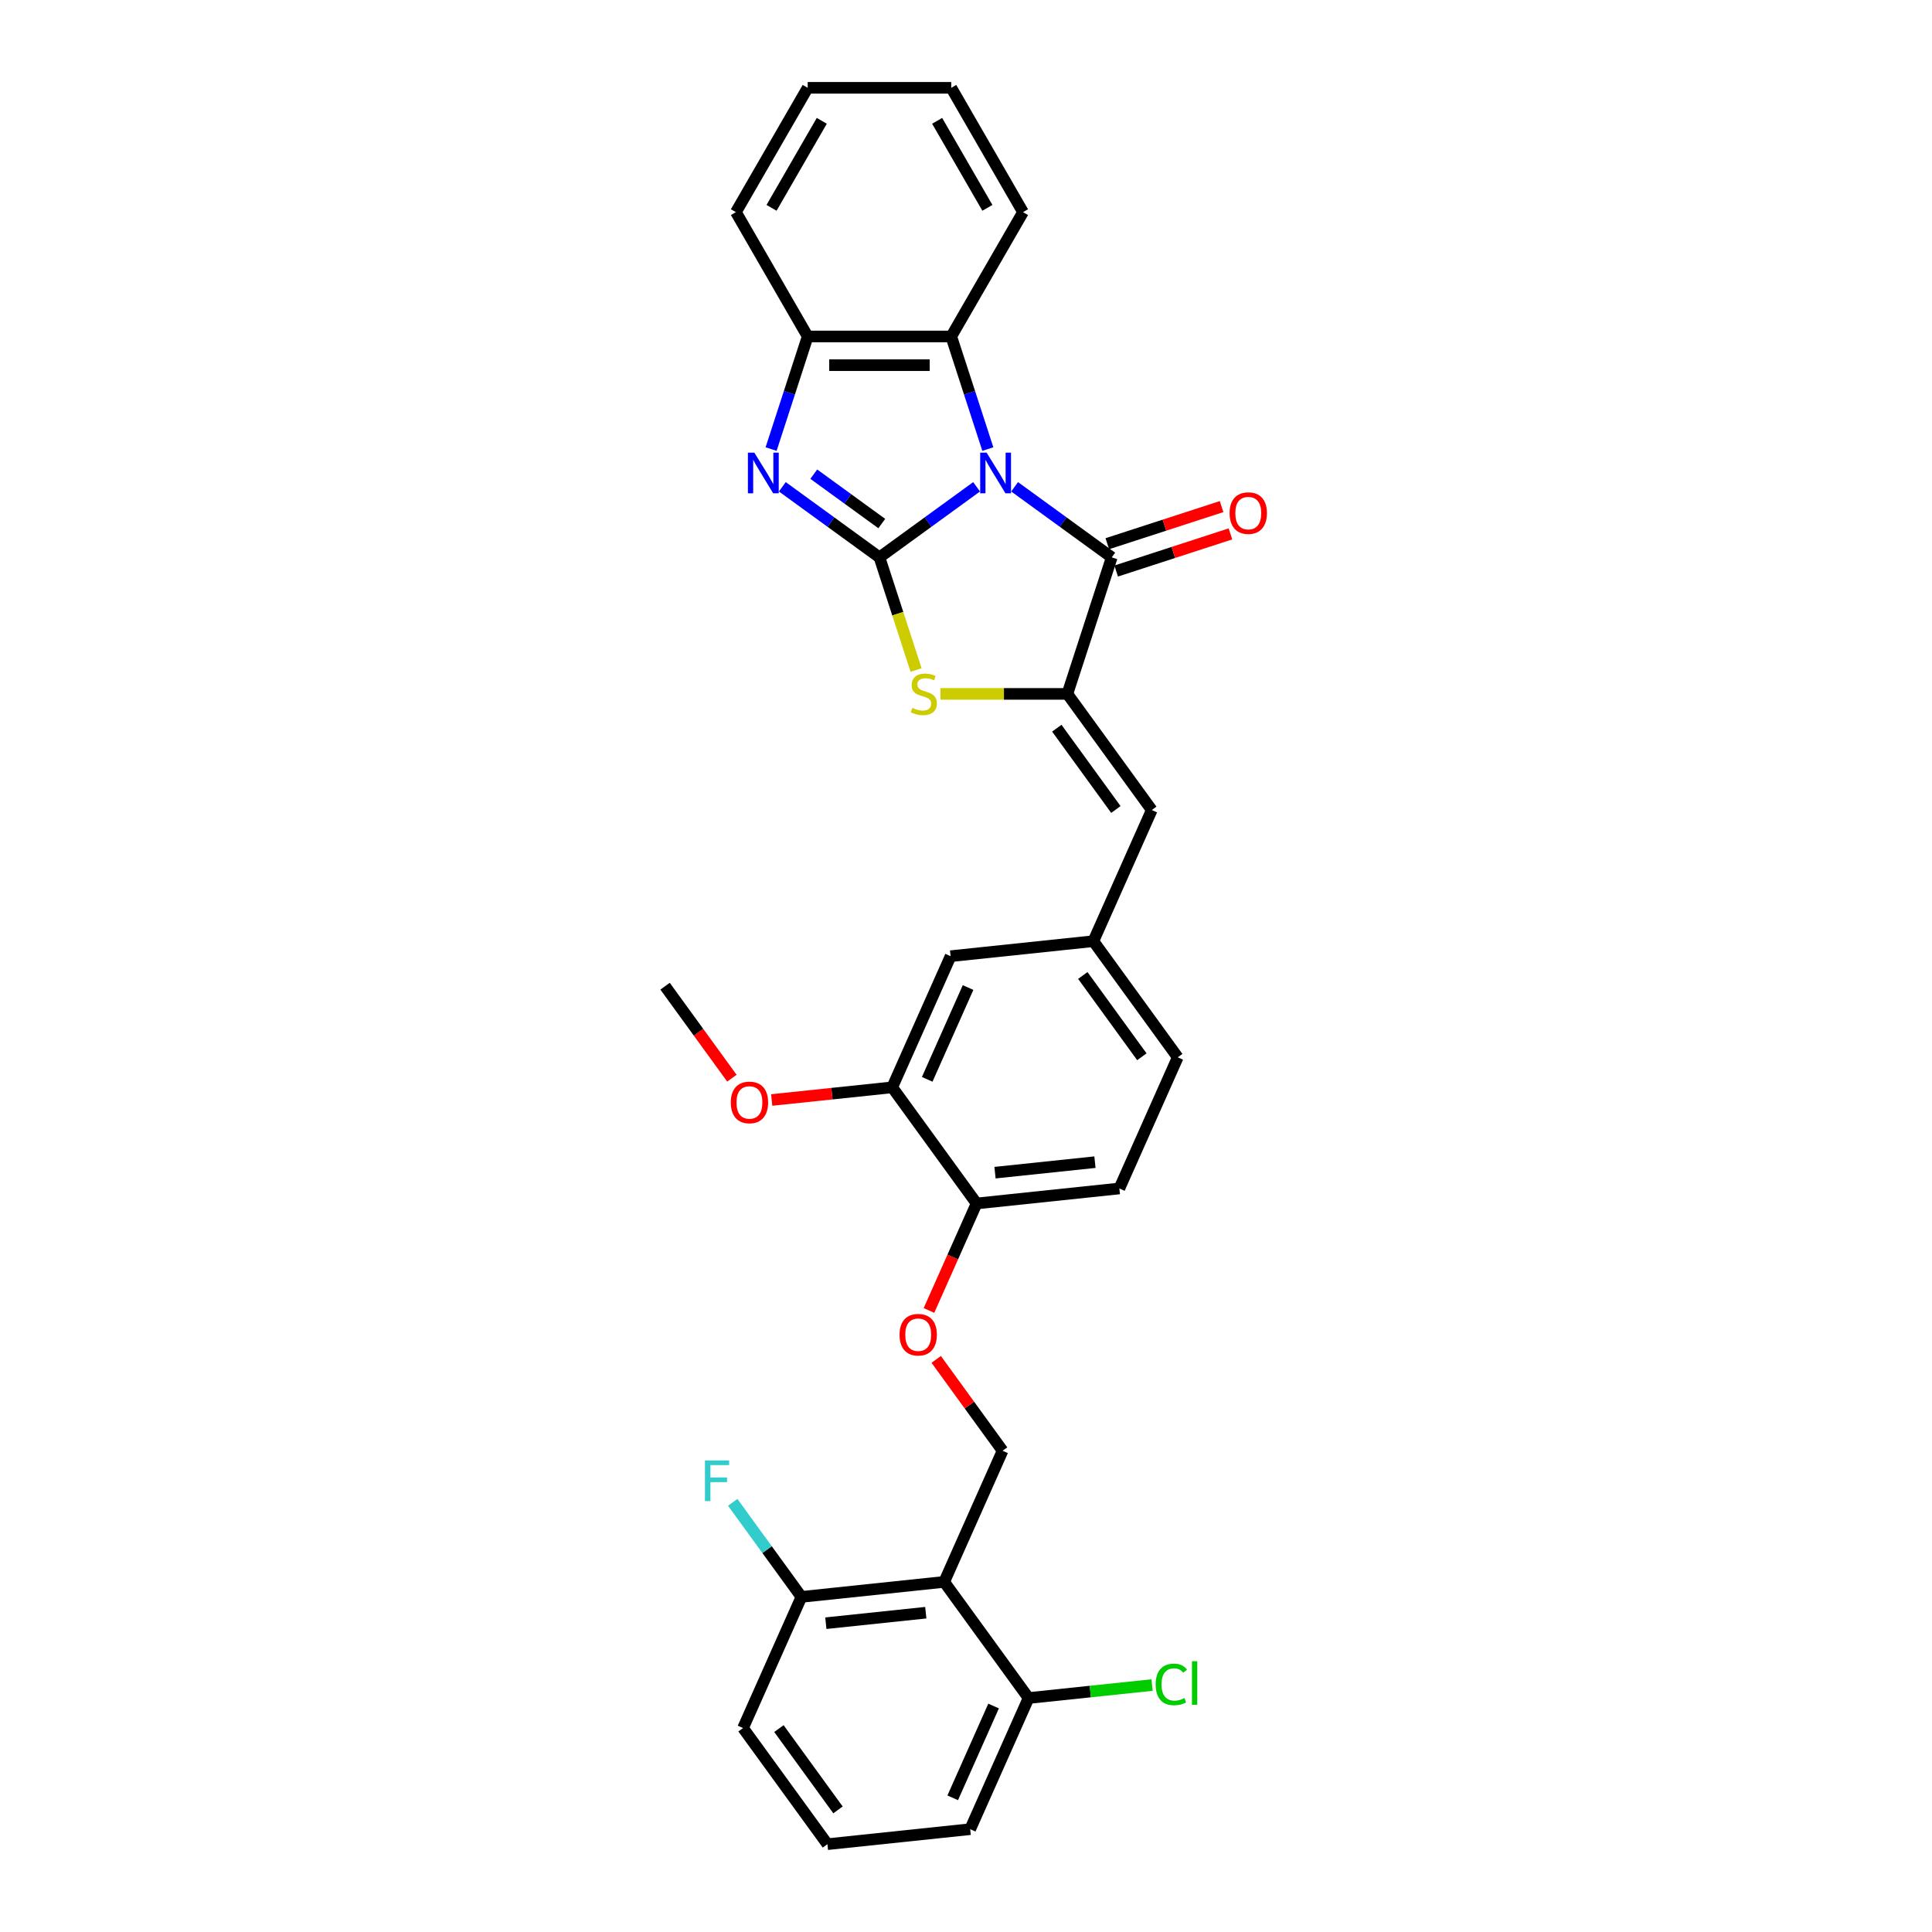<?xml version='1.0' encoding='iso-8859-1'?>
<svg version='1.1' baseProfile='full'
              xmlns='http://www.w3.org/2000/svg'
                      xmlns:rdkit='http://www.rdkit.org/xml'
                      xmlns:xlink='http://www.w3.org/1999/xlink'
                  xml:space='preserve'
width='1000px' height='1000px' viewBox='0 0 1000 1000'>
<!-- END OF HEADER -->
<rect style='opacity:1.0;fill:#FFFFFF;stroke:none' width='1000' height='1000' x='0' y='0'> </rect>
<path class='bond-0' d='M 505.485,251.967 L 480.348,270.23' style='fill:none;fill-rule:evenodd;stroke:#0000FF;stroke-width:6px;stroke-linecap:butt;stroke-linejoin:miter;stroke-opacity:1' />
<path class='bond-0' d='M 480.348,270.23 L 455.21,288.494' style='fill:none;fill-rule:evenodd;stroke:#000000;stroke-width:6px;stroke-linecap:butt;stroke-linejoin:miter;stroke-opacity:1' />
<path class='bond-1' d='M 525.161,251.967 L 550.298,270.23' style='fill:none;fill-rule:evenodd;stroke:#0000FF;stroke-width:6px;stroke-linecap:butt;stroke-linejoin:miter;stroke-opacity:1' />
<path class='bond-1' d='M 550.298,270.23 L 575.436,288.494' style='fill:none;fill-rule:evenodd;stroke:#000000;stroke-width:6px;stroke-linecap:butt;stroke-linejoin:miter;stroke-opacity:1' />
<path class='bond-5' d='M 511.301,232.44 L 501.831,203.296' style='fill:none;fill-rule:evenodd;stroke:#0000FF;stroke-width:6px;stroke-linecap:butt;stroke-linejoin:miter;stroke-opacity:1' />
<path class='bond-5' d='M 501.831,203.296 L 492.362,174.152' style='fill:none;fill-rule:evenodd;stroke:#000000;stroke-width:6px;stroke-linecap:butt;stroke-linejoin:miter;stroke-opacity:1' />
<path class='bond-3' d='M 455.21,288.494 L 430.073,270.23' style='fill:none;fill-rule:evenodd;stroke:#000000;stroke-width:6px;stroke-linecap:butt;stroke-linejoin:miter;stroke-opacity:1' />
<path class='bond-3' d='M 430.073,270.23 L 404.935,251.967' style='fill:none;fill-rule:evenodd;stroke:#0000FF;stroke-width:6px;stroke-linecap:butt;stroke-linejoin:miter;stroke-opacity:1' />
<path class='bond-3' d='M 456.404,270.992 L 438.807,258.208' style='fill:none;fill-rule:evenodd;stroke:#000000;stroke-width:6px;stroke-linecap:butt;stroke-linejoin:miter;stroke-opacity:1' />
<path class='bond-3' d='M 438.807,258.208 L 421.211,245.423' style='fill:none;fill-rule:evenodd;stroke:#0000FF;stroke-width:6px;stroke-linecap:butt;stroke-linejoin:miter;stroke-opacity:1' />
<path class='bond-4' d='M 455.21,288.494 L 464.684,317.653' style='fill:none;fill-rule:evenodd;stroke:#000000;stroke-width:6px;stroke-linecap:butt;stroke-linejoin:miter;stroke-opacity:1' />
<path class='bond-4' d='M 464.684,317.653 L 474.159,346.812' style='fill:none;fill-rule:evenodd;stroke:#CCCC00;stroke-width:6px;stroke-linecap:butt;stroke-linejoin:miter;stroke-opacity:1' />
<path class='bond-2' d='M 575.436,288.494 L 552.475,359.161' style='fill:none;fill-rule:evenodd;stroke:#000000;stroke-width:6px;stroke-linecap:butt;stroke-linejoin:miter;stroke-opacity:1' />
<path class='bond-11' d='M 577.732,295.561 L 607.307,285.951' style='fill:none;fill-rule:evenodd;stroke:#000000;stroke-width:6px;stroke-linecap:butt;stroke-linejoin:miter;stroke-opacity:1' />
<path class='bond-11' d='M 607.307,285.951 L 636.882,276.342' style='fill:none;fill-rule:evenodd;stroke:#FF0000;stroke-width:6px;stroke-linecap:butt;stroke-linejoin:miter;stroke-opacity:1' />
<path class='bond-11' d='M 573.14,281.427 L 602.715,271.818' style='fill:none;fill-rule:evenodd;stroke:#000000;stroke-width:6px;stroke-linecap:butt;stroke-linejoin:miter;stroke-opacity:1' />
<path class='bond-11' d='M 602.715,271.818 L 632.29,262.208' style='fill:none;fill-rule:evenodd;stroke:#FF0000;stroke-width:6px;stroke-linecap:butt;stroke-linejoin:miter;stroke-opacity:1' />
<path class='bond-8' d='M 552.475,359.161 L 596.15,419.274' style='fill:none;fill-rule:evenodd;stroke:#000000;stroke-width:6px;stroke-linecap:butt;stroke-linejoin:miter;stroke-opacity:1' />
<path class='bond-8' d='M 547.003,376.913 L 577.576,418.992' style='fill:none;fill-rule:evenodd;stroke:#000000;stroke-width:6px;stroke-linecap:butt;stroke-linejoin:miter;stroke-opacity:1' />
<path class='bond-32' d='M 552.475,359.161 L 519.625,359.161' style='fill:none;fill-rule:evenodd;stroke:#000000;stroke-width:6px;stroke-linecap:butt;stroke-linejoin:miter;stroke-opacity:1' />
<path class='bond-32' d='M 519.625,359.161 L 486.776,359.161' style='fill:none;fill-rule:evenodd;stroke:#CCCC00;stroke-width:6px;stroke-linecap:butt;stroke-linejoin:miter;stroke-opacity:1' />
<path class='bond-31' d='M 399.119,232.44 L 408.589,203.296' style='fill:none;fill-rule:evenodd;stroke:#0000FF;stroke-width:6px;stroke-linecap:butt;stroke-linejoin:miter;stroke-opacity:1' />
<path class='bond-31' d='M 408.589,203.296 L 418.058,174.152' style='fill:none;fill-rule:evenodd;stroke:#000000;stroke-width:6px;stroke-linecap:butt;stroke-linejoin:miter;stroke-opacity:1' />
<path class='bond-7' d='M 492.362,174.152 L 418.058,174.152' style='fill:none;fill-rule:evenodd;stroke:#000000;stroke-width:6px;stroke-linecap:butt;stroke-linejoin:miter;stroke-opacity:1' />
<path class='bond-7' d='M 481.216,189.013 L 429.204,189.013' style='fill:none;fill-rule:evenodd;stroke:#000000;stroke-width:6px;stroke-linecap:butt;stroke-linejoin:miter;stroke-opacity:1' />
<path class='bond-23' d='M 492.362,174.152 L 529.514,109.803' style='fill:none;fill-rule:evenodd;stroke:#000000;stroke-width:6px;stroke-linecap:butt;stroke-linejoin:miter;stroke-opacity:1' />
<path class='bond-6' d='M 488.714,818.786 L 518.936,750.906' style='fill:none;fill-rule:evenodd;stroke:#000000;stroke-width:6px;stroke-linecap:butt;stroke-linejoin:miter;stroke-opacity:1' />
<path class='bond-15' d='M 488.714,818.786 L 414.817,826.553' style='fill:none;fill-rule:evenodd;stroke:#000000;stroke-width:6px;stroke-linecap:butt;stroke-linejoin:miter;stroke-opacity:1' />
<path class='bond-15' d='M 479.183,834.73 L 427.455,840.167' style='fill:none;fill-rule:evenodd;stroke:#000000;stroke-width:6px;stroke-linecap:butt;stroke-linejoin:miter;stroke-opacity:1' />
<path class='bond-16' d='M 488.714,818.786 L 532.389,878.899' style='fill:none;fill-rule:evenodd;stroke:#000000;stroke-width:6px;stroke-linecap:butt;stroke-linejoin:miter;stroke-opacity:1' />
<path class='bond-24' d='M 418.058,174.152 L 380.906,109.803' style='fill:none;fill-rule:evenodd;stroke:#000000;stroke-width:6px;stroke-linecap:butt;stroke-linejoin:miter;stroke-opacity:1' />
<path class='bond-14' d='M 596.15,419.274 L 565.927,487.154' style='fill:none;fill-rule:evenodd;stroke:#000000;stroke-width:6px;stroke-linecap:butt;stroke-linejoin:miter;stroke-opacity:1' />
<path class='bond-9' d='M 518.936,750.906 L 501.758,727.262' style='fill:none;fill-rule:evenodd;stroke:#000000;stroke-width:6px;stroke-linecap:butt;stroke-linejoin:miter;stroke-opacity:1' />
<path class='bond-9' d='M 501.758,727.262 L 484.579,703.618' style='fill:none;fill-rule:evenodd;stroke:#FF0000;stroke-width:6px;stroke-linecap:butt;stroke-linejoin:miter;stroke-opacity:1' />
<path class='bond-10' d='M 461.809,562.8 L 492.031,494.921' style='fill:none;fill-rule:evenodd;stroke:#000000;stroke-width:6px;stroke-linecap:butt;stroke-linejoin:miter;stroke-opacity:1' />
<path class='bond-10' d='M 479.918,558.663 L 501.073,511.147' style='fill:none;fill-rule:evenodd;stroke:#000000;stroke-width:6px;stroke-linecap:butt;stroke-linejoin:miter;stroke-opacity:1' />
<path class='bond-22' d='M 461.809,562.8 L 430.619,566.079' style='fill:none;fill-rule:evenodd;stroke:#000000;stroke-width:6px;stroke-linecap:butt;stroke-linejoin:miter;stroke-opacity:1' />
<path class='bond-22' d='M 430.619,566.079 L 399.429,569.357' style='fill:none;fill-rule:evenodd;stroke:#FF0000;stroke-width:6px;stroke-linecap:butt;stroke-linejoin:miter;stroke-opacity:1' />
<path class='bond-34' d='M 461.809,562.8 L 505.483,622.913' style='fill:none;fill-rule:evenodd;stroke:#000000;stroke-width:6px;stroke-linecap:butt;stroke-linejoin:miter;stroke-opacity:1' />
<path class='bond-12' d='M 480.826,678.295 L 493.155,650.604' style='fill:none;fill-rule:evenodd;stroke:#FF0000;stroke-width:6px;stroke-linecap:butt;stroke-linejoin:miter;stroke-opacity:1' />
<path class='bond-12' d='M 493.155,650.604 L 505.483,622.913' style='fill:none;fill-rule:evenodd;stroke:#000000;stroke-width:6px;stroke-linecap:butt;stroke-linejoin:miter;stroke-opacity:1' />
<path class='bond-13' d='M 505.483,622.913 L 579.38,615.146' style='fill:none;fill-rule:evenodd;stroke:#000000;stroke-width:6px;stroke-linecap:butt;stroke-linejoin:miter;stroke-opacity:1' />
<path class='bond-13' d='M 515.015,606.969 L 566.742,601.532' style='fill:none;fill-rule:evenodd;stroke:#000000;stroke-width:6px;stroke-linecap:butt;stroke-linejoin:miter;stroke-opacity:1' />
<path class='bond-17' d='M 565.927,487.154 L 492.031,494.921' style='fill:none;fill-rule:evenodd;stroke:#000000;stroke-width:6px;stroke-linecap:butt;stroke-linejoin:miter;stroke-opacity:1' />
<path class='bond-19' d='M 565.927,487.154 L 609.602,547.267' style='fill:none;fill-rule:evenodd;stroke:#000000;stroke-width:6px;stroke-linecap:butt;stroke-linejoin:miter;stroke-opacity:1' />
<path class='bond-19' d='M 560.456,504.906 L 591.028,546.985' style='fill:none;fill-rule:evenodd;stroke:#000000;stroke-width:6px;stroke-linecap:butt;stroke-linejoin:miter;stroke-opacity:1' />
<path class='bond-21' d='M 414.817,826.553 L 397.037,802.08' style='fill:none;fill-rule:evenodd;stroke:#000000;stroke-width:6px;stroke-linecap:butt;stroke-linejoin:miter;stroke-opacity:1' />
<path class='bond-21' d='M 397.037,802.08 L 379.257,777.608' style='fill:none;fill-rule:evenodd;stroke:#33CCCC;stroke-width:6px;stroke-linecap:butt;stroke-linejoin:miter;stroke-opacity:1' />
<path class='bond-27' d='M 414.817,826.553 L 384.595,894.433' style='fill:none;fill-rule:evenodd;stroke:#000000;stroke-width:6px;stroke-linecap:butt;stroke-linejoin:miter;stroke-opacity:1' />
<path class='bond-20' d='M 532.389,878.899 L 564.351,875.539' style='fill:none;fill-rule:evenodd;stroke:#000000;stroke-width:6px;stroke-linecap:butt;stroke-linejoin:miter;stroke-opacity:1' />
<path class='bond-20' d='M 564.351,875.539 L 596.314,872.18' style='fill:none;fill-rule:evenodd;stroke:#00CC00;stroke-width:6px;stroke-linecap:butt;stroke-linejoin:miter;stroke-opacity:1' />
<path class='bond-26' d='M 532.389,878.899 L 502.167,946.779' style='fill:none;fill-rule:evenodd;stroke:#000000;stroke-width:6px;stroke-linecap:butt;stroke-linejoin:miter;stroke-opacity:1' />
<path class='bond-26' d='M 514.279,883.036 L 493.124,930.552' style='fill:none;fill-rule:evenodd;stroke:#000000;stroke-width:6px;stroke-linecap:butt;stroke-linejoin:miter;stroke-opacity:1' />
<path class='bond-18' d='M 579.38,615.146 L 609.602,547.267' style='fill:none;fill-rule:evenodd;stroke:#000000;stroke-width:6px;stroke-linecap:butt;stroke-linejoin:miter;stroke-opacity:1' />
<path class='bond-28' d='M 378.832,558.069 L 361.535,534.262' style='fill:none;fill-rule:evenodd;stroke:#FF0000;stroke-width:6px;stroke-linecap:butt;stroke-linejoin:miter;stroke-opacity:1' />
<path class='bond-28' d='M 361.535,534.262 L 344.238,510.454' style='fill:none;fill-rule:evenodd;stroke:#000000;stroke-width:6px;stroke-linecap:butt;stroke-linejoin:miter;stroke-opacity:1' />
<path class='bond-29' d='M 529.514,109.803 L 492.362,45.455' style='fill:none;fill-rule:evenodd;stroke:#000000;stroke-width:6px;stroke-linecap:butt;stroke-linejoin:miter;stroke-opacity:1' />
<path class='bond-29' d='M 511.071,107.581 L 485.065,62.537' style='fill:none;fill-rule:evenodd;stroke:#000000;stroke-width:6px;stroke-linecap:butt;stroke-linejoin:miter;stroke-opacity:1' />
<path class='bond-33' d='M 380.906,109.803 L 418.058,45.455' style='fill:none;fill-rule:evenodd;stroke:#000000;stroke-width:6px;stroke-linecap:butt;stroke-linejoin:miter;stroke-opacity:1' />
<path class='bond-33' d='M 399.349,107.581 L 425.355,62.537' style='fill:none;fill-rule:evenodd;stroke:#000000;stroke-width:6px;stroke-linecap:butt;stroke-linejoin:miter;stroke-opacity:1' />
<path class='bond-25' d='M 428.27,954.545 L 502.167,946.779' style='fill:none;fill-rule:evenodd;stroke:#000000;stroke-width:6px;stroke-linecap:butt;stroke-linejoin:miter;stroke-opacity:1' />
<path class='bond-35' d='M 428.27,954.545 L 384.595,894.433' style='fill:none;fill-rule:evenodd;stroke:#000000;stroke-width:6px;stroke-linecap:butt;stroke-linejoin:miter;stroke-opacity:1' />
<path class='bond-35' d='M 433.741,936.794 L 403.169,894.715' style='fill:none;fill-rule:evenodd;stroke:#000000;stroke-width:6px;stroke-linecap:butt;stroke-linejoin:miter;stroke-opacity:1' />
<path class='bond-30' d='M 492.362,45.455 L 418.058,45.455' style='fill:none;fill-rule:evenodd;stroke:#000000;stroke-width:6px;stroke-linecap:butt;stroke-linejoin:miter;stroke-opacity:1' />
<path  class='atom-0' d='M 510.672 234.298
L 517.567 245.443
Q 518.251 246.543, 519.35 248.535
Q 520.45 250.526, 520.509 250.645
L 520.509 234.298
L 523.303 234.298
L 523.303 255.341
L 520.42 255.341
L 513.02 243.155
Q 512.158 241.728, 511.236 240.094
Q 510.345 238.459, 510.077 237.954
L 510.077 255.341
L 507.343 255.341
L 507.343 234.298
L 510.672 234.298
' fill='#0000FF'/>
<path  class='atom-4' d='M 390.446 234.298
L 397.341 245.443
Q 398.025 246.543, 399.124 248.535
Q 400.224 250.526, 400.284 250.645
L 400.284 234.298
L 403.077 234.298
L 403.077 255.341
L 400.194 255.341
L 392.794 243.155
Q 391.932 241.728, 391.01 240.094
Q 390.119 238.459, 389.851 237.954
L 389.851 255.341
L 387.117 255.341
L 387.117 234.298
L 390.446 234.298
' fill='#0000FF'/>
<path  class='atom-5' d='M 472.227 366.383
Q 472.465 366.472, 473.445 366.889
Q 474.426 367.305, 475.496 367.572
Q 476.596 367.81, 477.666 367.81
Q 479.657 367.81, 480.816 366.859
Q 481.976 365.878, 481.976 364.184
Q 481.976 363.025, 481.381 362.311
Q 480.816 361.598, 479.925 361.212
Q 479.033 360.825, 477.547 360.38
Q 475.675 359.815, 474.545 359.28
Q 473.445 358.745, 472.643 357.615
Q 471.87 356.486, 471.87 354.584
Q 471.87 351.939, 473.654 350.304
Q 475.467 348.669, 479.033 348.669
Q 481.47 348.669, 484.234 349.828
L 483.551 352.117
Q 481.024 351.077, 479.122 351.077
Q 477.071 351.077, 475.942 351.939
Q 474.813 352.771, 474.842 354.227
Q 474.842 355.357, 475.407 356.04
Q 476.002 356.724, 476.834 357.11
Q 477.696 357.497, 479.122 357.942
Q 481.024 358.537, 482.154 359.131
Q 483.283 359.726, 484.086 360.944
Q 484.918 362.133, 484.918 364.184
Q 484.918 367.097, 482.956 368.672
Q 481.024 370.217, 477.785 370.217
Q 475.912 370.217, 474.486 369.801
Q 473.089 369.415, 471.424 368.731
L 472.227 366.383
' fill='#CCCC00'/>
<path  class='atom-12' d='M 636.444 265.592
Q 636.444 260.54, 638.94 257.716
Q 641.437 254.893, 646.103 254.893
Q 650.769 254.893, 653.266 257.716
Q 655.762 260.54, 655.762 265.592
Q 655.762 270.704, 653.236 273.617
Q 650.71 276.5, 646.103 276.5
Q 641.466 276.5, 638.94 273.617
Q 636.444 270.734, 636.444 265.592
M 646.103 274.122
Q 649.313 274.122, 651.037 271.982
Q 652.79 269.813, 652.79 265.592
Q 652.79 261.461, 651.037 259.38
Q 649.313 257.27, 646.103 257.27
Q 642.893 257.27, 641.14 259.351
Q 639.416 261.431, 639.416 265.592
Q 639.416 269.842, 641.14 271.982
Q 642.893 274.122, 646.103 274.122
' fill='#FF0000'/>
<path  class='atom-13' d='M 465.602 690.853
Q 465.602 685.8, 468.098 682.976
Q 470.595 680.153, 475.261 680.153
Q 479.928 680.153, 482.424 682.976
Q 484.921 685.8, 484.921 690.853
Q 484.921 695.965, 482.395 698.877
Q 479.868 701.76, 475.261 701.76
Q 470.625 701.76, 468.098 698.877
Q 465.602 695.994, 465.602 690.853
M 475.261 699.383
Q 478.471 699.383, 480.195 697.243
Q 481.949 695.073, 481.949 690.853
Q 481.949 686.721, 480.195 684.641
Q 478.471 682.531, 475.261 682.531
Q 472.051 682.531, 470.298 684.611
Q 468.574 686.692, 468.574 690.853
Q 468.574 695.103, 470.298 697.243
Q 472.051 699.383, 475.261 699.383
' fill='#FF0000'/>
<path  class='atom-21' d='M 598.171 871.86
Q 598.171 866.629, 600.608 863.895
Q 603.075 861.131, 607.742 861.131
Q 612.081 861.131, 614.399 864.192
L 612.438 865.797
Q 610.743 863.568, 607.742 863.568
Q 604.561 863.568, 602.867 865.708
Q 601.203 867.818, 601.203 871.86
Q 601.203 876.021, 602.927 878.161
Q 604.68 880.301, 608.068 880.301
Q 610.387 880.301, 613.091 878.904
L 613.924 881.133
Q 612.824 881.847, 611.16 882.263
Q 609.495 882.679, 607.652 882.679
Q 603.075 882.679, 600.608 879.885
Q 598.171 877.091, 598.171 871.86
' fill='#00CC00'/>
<path  class='atom-21' d='M 616.955 859.853
L 619.69 859.853
L 619.69 882.411
L 616.955 882.411
L 616.955 859.853
' fill='#00CC00'/>
<path  class='atom-22' d='M 364.886 755.918
L 377.399 755.918
L 377.399 758.326
L 367.71 758.326
L 367.71 764.716
L 376.329 764.716
L 376.329 767.153
L 367.71 767.153
L 367.71 776.961
L 364.886 776.961
L 364.886 755.918
' fill='#33CCCC'/>
<path  class='atom-23' d='M 378.253 570.627
Q 378.253 565.574, 380.749 562.75
Q 383.246 559.927, 387.912 559.927
Q 392.578 559.927, 395.075 562.75
Q 397.572 565.574, 397.572 570.627
Q 397.572 575.739, 395.045 578.651
Q 392.519 581.534, 387.912 581.534
Q 383.276 581.534, 380.749 578.651
Q 378.253 575.768, 378.253 570.627
M 387.912 579.157
Q 391.122 579.157, 392.846 577.017
Q 394.599 574.847, 394.599 570.627
Q 394.599 566.495, 392.846 564.415
Q 391.122 562.305, 387.912 562.305
Q 384.702 562.305, 382.949 564.385
Q 381.225 566.466, 381.225 570.627
Q 381.225 574.877, 382.949 577.017
Q 384.702 579.157, 387.912 579.157
' fill='#FF0000'/>
</svg>
